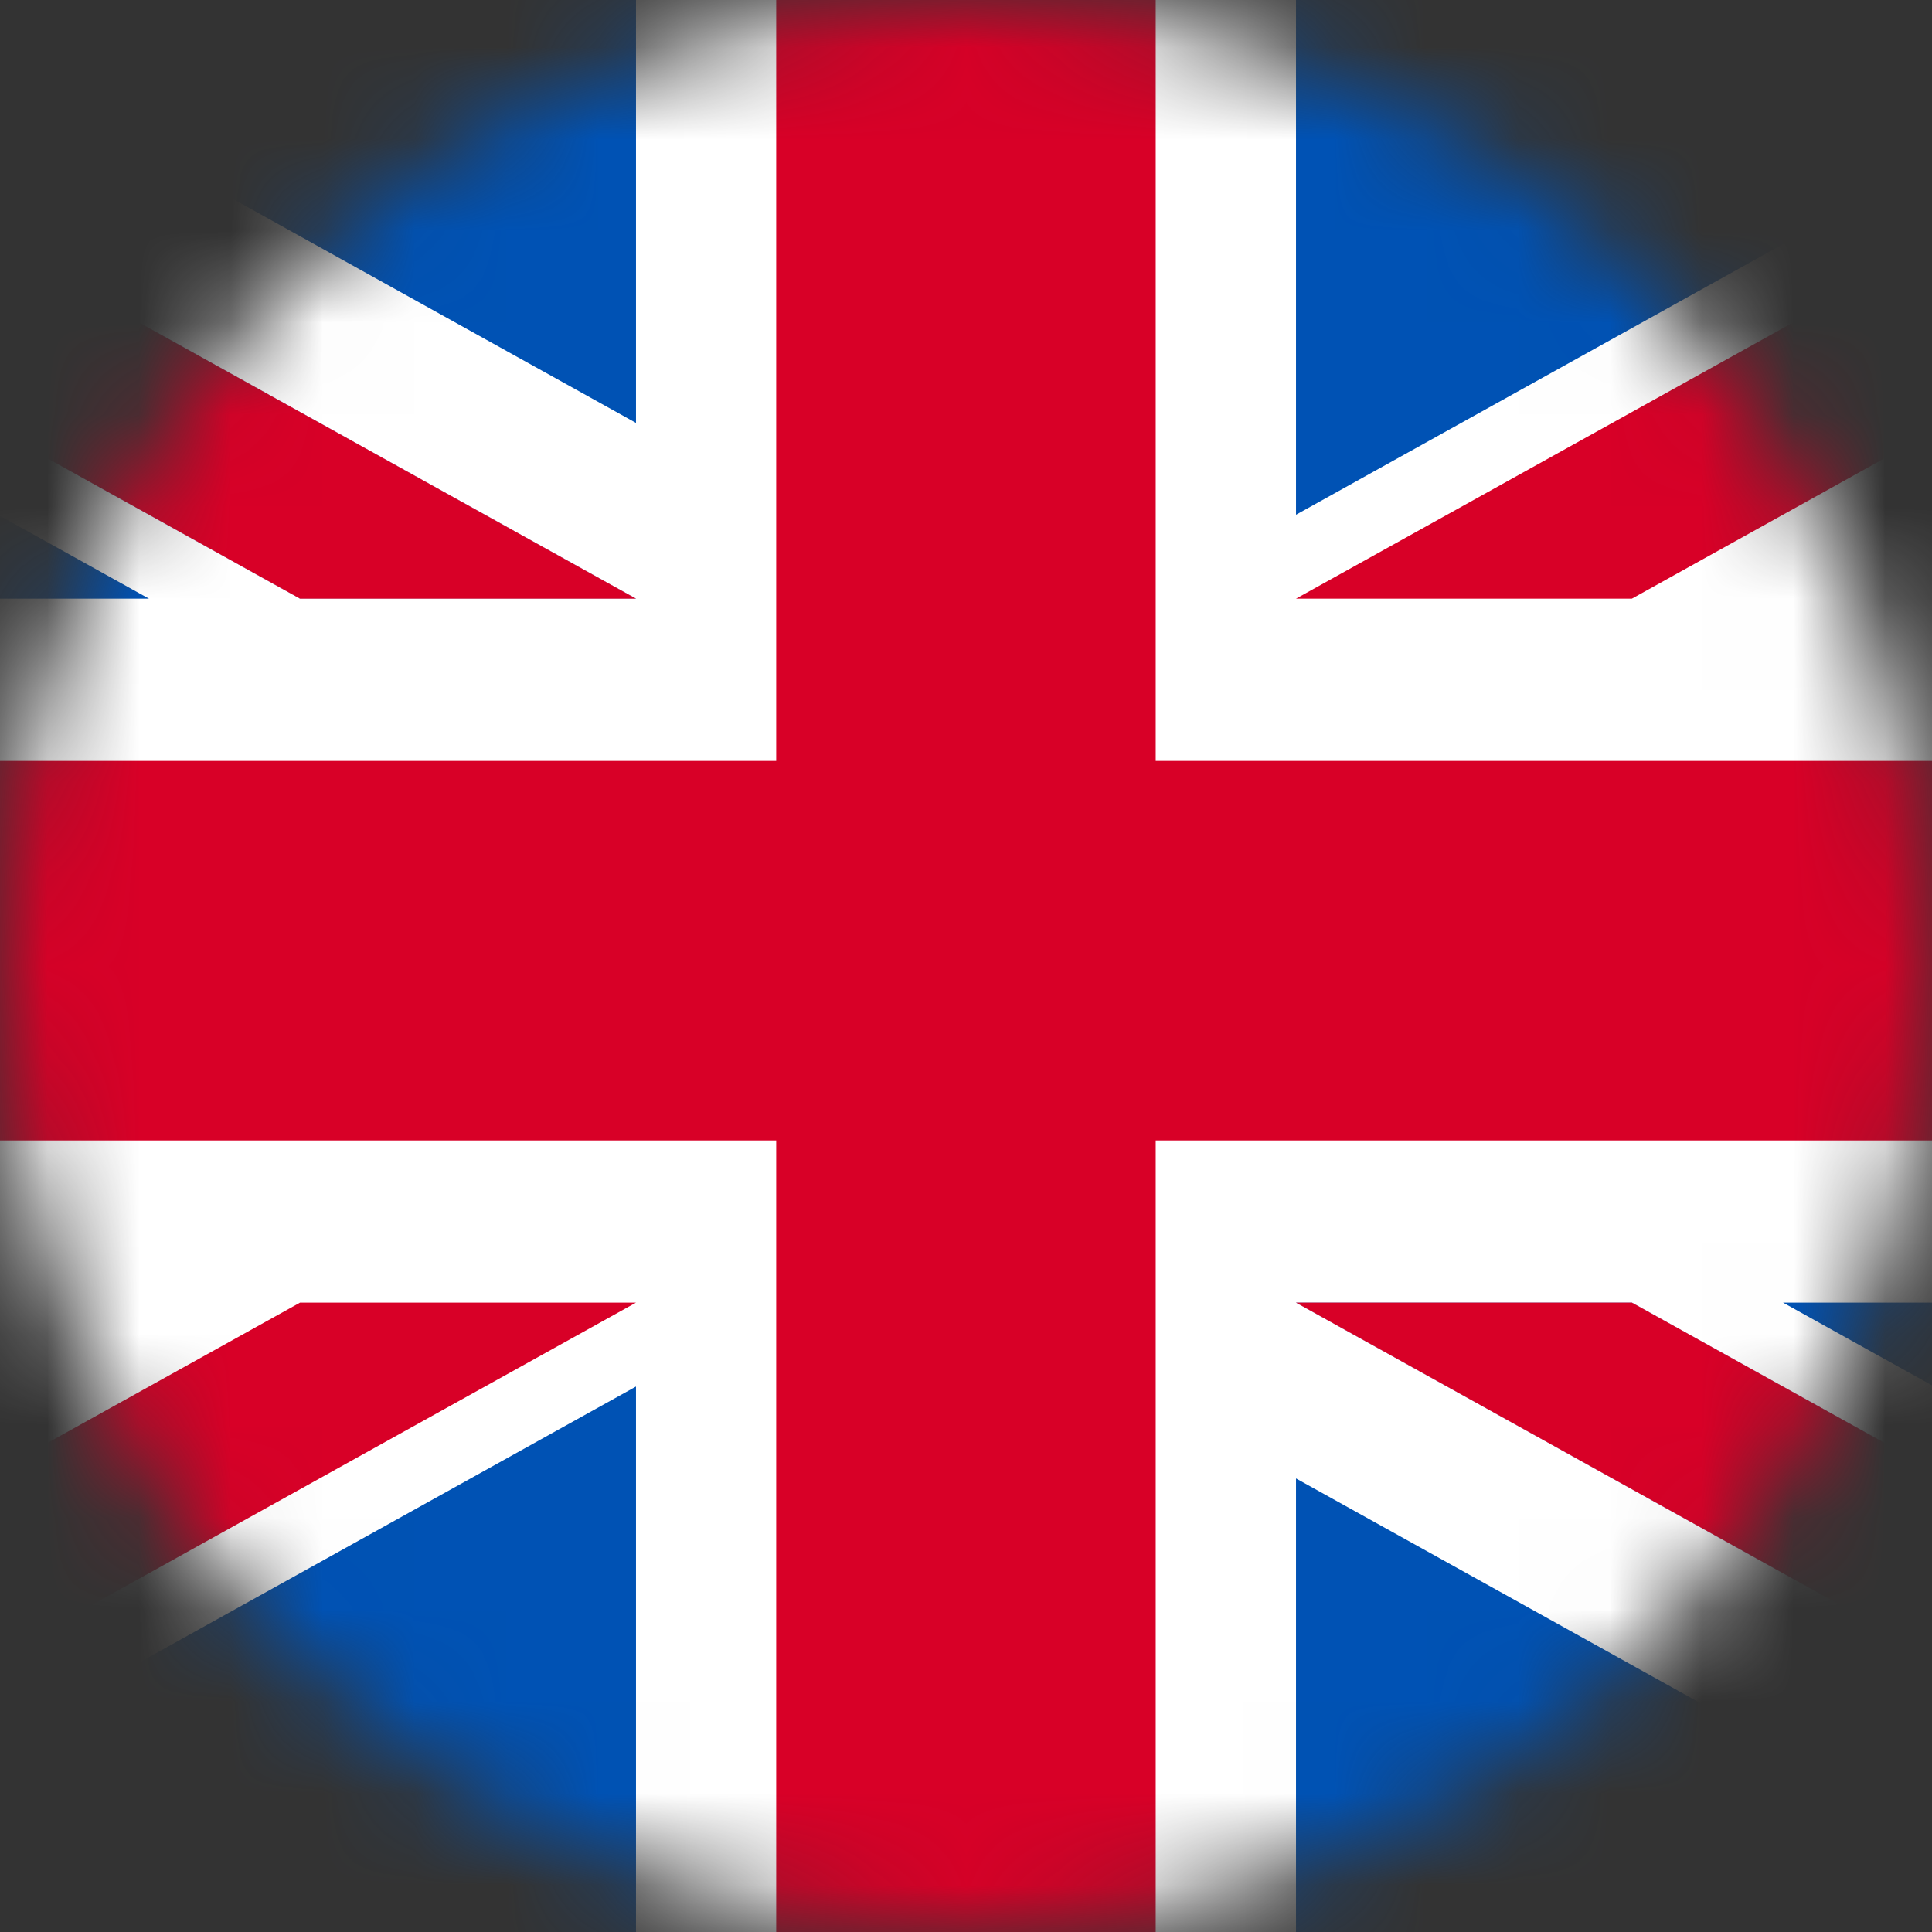 <svg width="21" height="21" viewBox="0 0 21 21" fill="none" xmlns="http://www.w3.org/2000/svg">
<rect x="0" y="0" width="21" height="21" fill="#333333" stroke="none"/>
<mask id="mask0_1399_3346" style="mask-type:alpha" maskUnits="userSpaceOnUse" x="0" y="0" width="21" height="21">
<circle cx="10.5" cy="10.5" r="10.5" fill="#D9D9D9"/>
</mask>
<g mask="url(#mask0_1399_3346)">
<path d="M-6 -0.667H27V21.334H-6V-0.667Z" fill="white"/>
<path d="M12.562 -0.667H8.437V8.271H-6V12.396H8.437V21.333H12.562V12.396H27V8.271H12.562V-0.667Z" fill="#D80027"/>
<path d="M19.381 14.159L27 18.392V14.159H19.381ZM14.087 14.159L27 21.333V19.305L17.738 14.159H14.087ZM23.56 21.333L14.087 16.07V21.333H23.56Z" fill="#0052B4"/>
<path d="M14.087 14.159L27 21.333V19.304L17.738 14.159H14.087Z" fill="white"/>
<path d="M14.087 14.159L27 21.333V19.304L17.738 14.159H14.087Z" fill="#D80027"/>
<path d="M-0.177 14.159L-6 17.394V14.159H-0.177ZM6.913 15.071V21.333H-4.357L6.913 15.071Z" fill="#0052B4"/>
<path d="M3.261 14.159L-6 19.304V21.333L6.913 14.159H3.261Z" fill="#D80027"/>
<path d="M1.619 6.507L-6 2.274V6.507H1.619ZM6.913 6.507L-6 -0.667V1.362L3.261 6.507H6.913ZM-2.56 -0.667L6.913 4.597V-0.667H-2.56Z" fill="#0052B4"/>
<path d="M6.913 6.507L-6 -0.667V1.362L3.261 6.507H6.913Z" fill="white"/>
<path d="M6.913 6.507L-6 -0.667V1.362L3.261 6.507H6.913Z" fill="#D80027"/>
<path d="M21.177 6.507L27 3.272V6.507H21.177ZM14.087 5.595V-0.667H25.357L14.087 5.595Z" fill="#0052B4"/>
<path d="M17.738 6.507L27 1.362V-0.667L14.087 6.507H17.738Z" fill="#D80027"/>
</g>
</svg>
